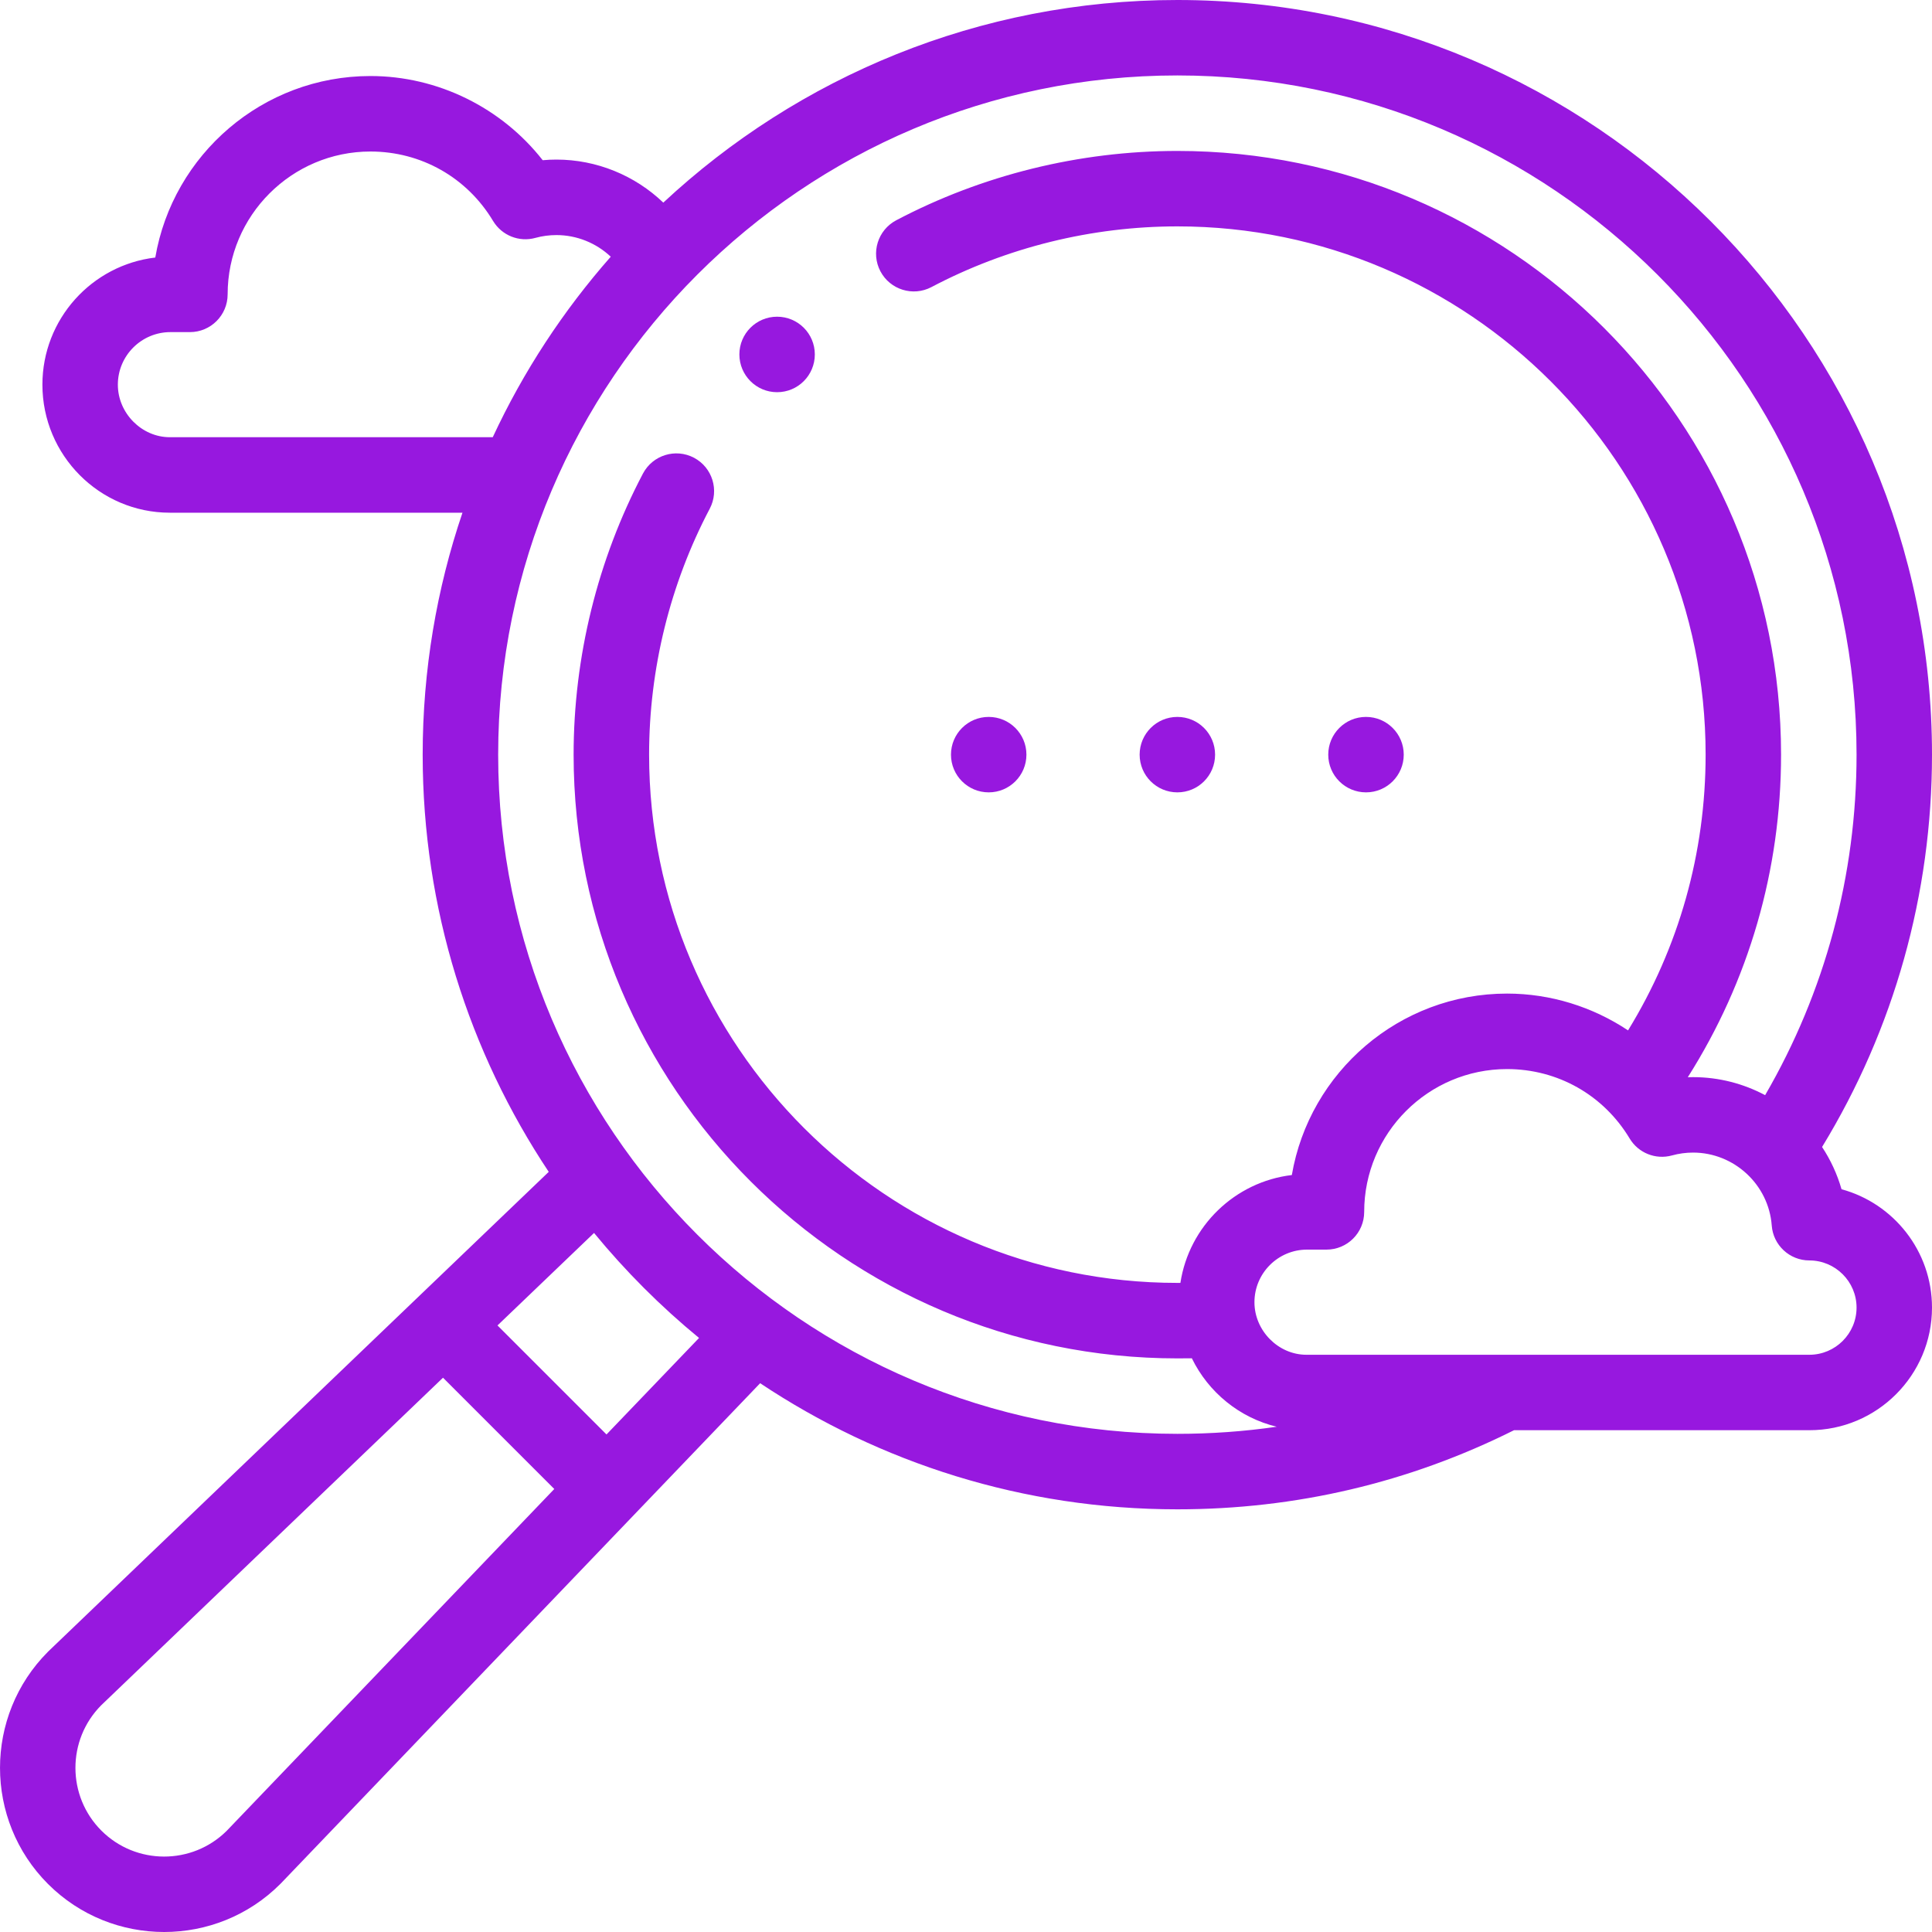 <svg width="40" height="40" viewBox="0 0 40 40" fill="none" xmlns="http://www.w3.org/2000/svg">
<g clip-path="url(#clip0_1_32126)">
<path d="M20.47 16.405C20.901 16.405 21.251 16.056 21.251 15.624C21.251 15.193 20.901 14.843 20.47 14.843H20.47C20.038 14.843 19.689 15.193 19.689 15.624C19.689 16.056 20.039 16.405 20.47 16.405Z" fill="#9718DF"/>
<path d="M24.376 16.405C24.808 16.405 25.157 16.056 25.157 15.624C25.157 15.193 24.808 14.843 24.376 14.843H24.376C23.944 14.843 23.595 15.193 23.595 15.624C23.595 16.056 23.945 16.405 24.376 16.405Z" fill="#9718DF"/>
<path d="M28.282 16.405C28.713 16.405 29.063 16.056 29.063 15.624C29.063 15.193 28.713 14.843 28.282 14.843H28.281C27.849 14.843 27.5 15.193 27.5 15.624C27.5 16.056 27.85 16.405 28.282 16.405Z" fill="#9718DF"/>
<path d="M38.127 24.622C38.037 24.308 37.9 24.014 37.724 23.747C39.215 21.304 40 18.507 40 15.624C40 7.009 32.991 0 24.376 0C20.268 0 16.525 1.593 13.733 4.195C13.145 3.632 12.353 3.304 11.521 3.304C11.426 3.304 11.331 3.308 11.236 3.317C10.386 2.231 9.064 1.574 7.67 1.574C5.438 1.574 3.578 3.201 3.215 5.332C1.9 5.487 0.878 6.608 0.878 7.964C0.878 9.425 2.061 10.615 3.516 10.615H9.575C9.041 12.188 8.751 13.873 8.751 15.624C8.751 18.815 9.713 21.786 11.361 24.262L1.006 34.185C1.002 34.189 0.998 34.193 0.994 34.197C-0.331 35.523 -0.331 37.68 0.994 39.006C1.657 39.669 2.528 40 3.399 40C4.269 40 5.14 39.669 5.803 39.006C5.807 39.002 5.811 38.998 5.815 38.994L15.738 28.638C18.214 30.287 21.184 31.249 24.376 31.249C26.827 31.249 29.171 30.698 31.346 29.611H37.461C38.861 29.611 40 28.472 40 27.072C40 25.903 39.205 24.915 38.127 24.622ZM3.516 9.052C2.933 9.052 2.44 8.554 2.44 7.964C2.44 7.364 2.928 6.876 3.528 6.876H3.932C4.363 6.876 4.713 6.526 4.713 6.094C4.713 4.463 6.04 3.137 7.67 3.137C8.719 3.137 9.668 3.674 10.208 4.574C10.389 4.875 10.748 5.019 11.086 4.925C11.227 4.886 11.373 4.867 11.521 4.867C11.943 4.867 12.345 5.032 12.645 5.315C11.662 6.431 10.836 7.689 10.202 9.052H3.516V9.052ZM4.693 37.906C3.976 38.617 2.814 38.616 2.099 37.901C1.384 37.186 1.383 36.024 2.094 35.307L9.172 28.524L11.476 30.828L4.693 37.906ZM12.557 29.699L10.3 27.442L12.299 25.527C12.951 26.32 13.679 27.049 14.473 27.701L12.557 29.699ZM10.314 15.624C10.314 7.871 16.622 1.562 24.376 1.562C32.129 1.562 38.438 7.871 38.438 15.624C38.438 18.117 37.786 20.538 36.545 22.674C36.098 22.436 35.589 22.301 35.053 22.301C35.017 22.301 34.98 22.301 34.944 22.303C36.209 20.306 36.875 18.011 36.875 15.624C36.875 8.732 31.268 3.125 24.376 3.125C22.35 3.125 20.337 3.622 18.555 4.561C18.173 4.763 18.027 5.235 18.228 5.617C18.429 5.998 18.902 6.145 19.284 5.944C20.842 5.122 22.603 4.687 24.376 4.687C30.406 4.687 35.313 9.594 35.313 15.624C35.313 17.659 34.76 19.618 33.707 21.333C32.974 20.845 32.103 20.571 31.202 20.571C28.97 20.571 27.11 22.198 26.746 24.328C25.564 24.468 24.617 25.39 24.439 26.561C24.419 26.561 24.398 26.561 24.376 26.561C18.345 26.561 13.439 21.655 13.439 15.624C13.439 13.851 13.873 12.091 14.694 10.533C14.896 10.151 14.749 9.678 14.368 9.477C13.986 9.276 13.514 9.422 13.312 9.804C12.373 11.586 11.876 13.599 11.876 15.624C11.876 22.517 17.483 28.124 24.376 28.124C24.491 28.124 24.586 28.123 24.676 28.122C25.018 28.824 25.66 29.353 26.433 29.539C25.758 29.637 25.072 29.686 24.376 29.686C16.622 29.686 10.314 23.378 10.314 15.624ZM37.461 28.049H27.048C26.465 28.049 25.972 27.55 25.972 26.961C25.972 26.361 26.46 25.872 27.06 25.872H27.463C27.895 25.872 28.244 25.523 28.244 25.091C28.244 23.46 29.571 22.134 31.202 22.134C32.251 22.134 33.199 22.671 33.74 23.571C33.92 23.872 34.279 24.015 34.617 23.922C34.759 23.883 34.905 23.863 35.053 23.863C35.903 23.863 36.619 24.526 36.682 25.373C36.712 25.78 37.052 26.096 37.461 26.096C37.999 26.096 38.438 26.534 38.438 27.072C38.438 27.611 37.999 28.049 37.461 28.049Z" fill="#9718DF"/>
<path d="M16.089 8.12C16.521 8.12 16.87 7.77 16.87 7.338C16.87 6.907 16.521 6.557 16.089 6.557H16.089C15.657 6.557 15.308 6.907 15.308 7.338C15.308 7.77 15.658 8.12 16.089 8.12Z" fill="#9718DF"/>
</g>
<defs>
<clipPath id="clip0_1_32126">
<rect width="40" height="40" fill="white"/>
</clipPath>
</defs>
</svg>
